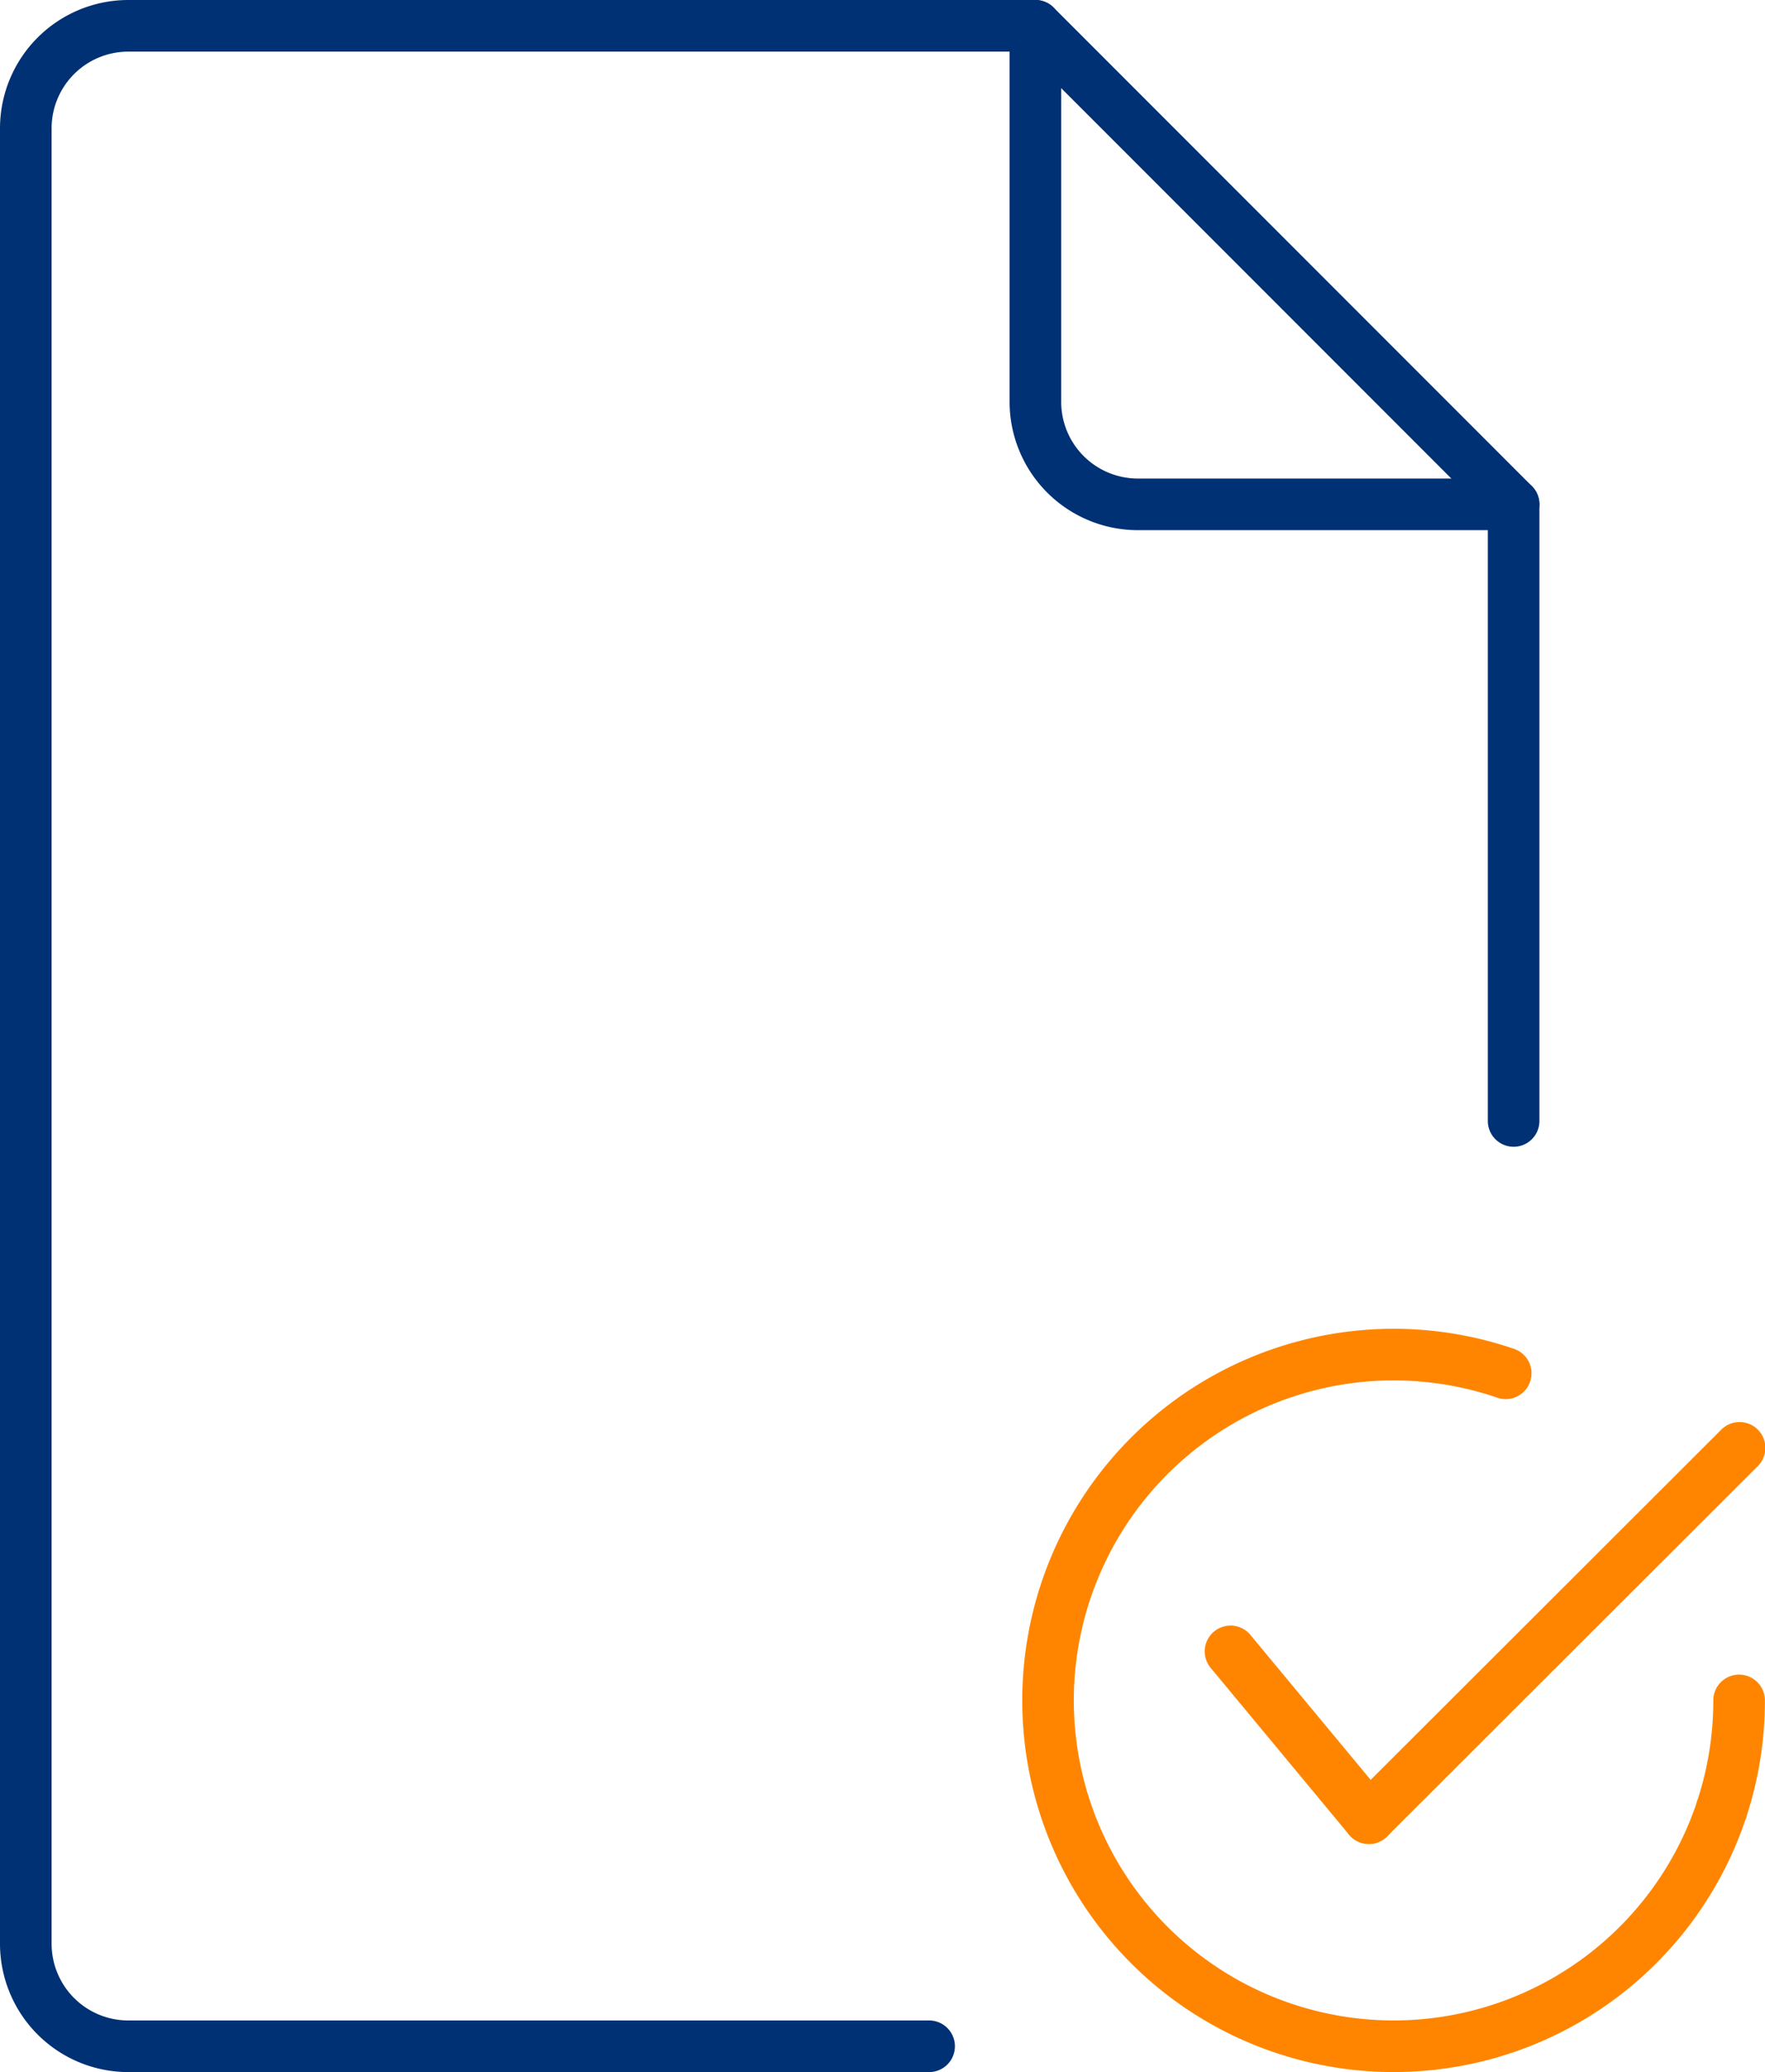 <svg id="Group_6106" data-name="Group 6106" xmlns="http://www.w3.org/2000/svg" xmlns:xlink="http://www.w3.org/1999/xlink" width="107.667" height="126.32" viewBox="0 0 107.667 126.32">
  <defs>
    <clipPath id="clip-path">
      <rect id="Rectangle_2172" data-name="Rectangle 2172" width="107.667" height="126.32" fill="none"/>
    </clipPath>
  </defs>
  <g id="Group_6105" data-name="Group 6105" clip-path="url(#clip-path)">
    <path id="Path_2169" data-name="Path 2169" d="M100.164,107.082a1.576,1.576,0,0,1-1.5-2.07,19.47,19.47,0,0,0,.988-6.146,1.574,1.574,0,1,1,3.148,0A22.6,22.6,0,0,1,101.656,106a1.573,1.573,0,0,1-1.492,1.079" transform="translate(4.861 4.797)" fill="#ff8500"/>
    <path id="Path_2170" data-name="Path 2170" d="M82.066,122.512a22.656,22.656,0,1,1,7.392-44.079,1.574,1.574,0,0,1-1.025,2.976A19.509,19.509,0,1,0,100.6,106a1.574,1.574,0,0,1,2.988.992,22.637,22.637,0,0,1-21.523,15.518" transform="translate(2.929 3.807)" fill="#ff8500"/>
    <path id="Path_2171" data-name="Path 2171" d="M80.05,107.757a1.572,1.572,0,0,1-1.212-.569L70.4,97.022a1.574,1.574,0,0,1,2.423-2.01l8.439,10.166a1.574,1.574,0,0,1-1.21,2.579" transform="translate(3.453 4.657)" fill="#ff8500"/>
    <path id="Path_2172" data-name="Path 2172" d="M79.652,108.338a1.574,1.574,0,0,1-1.112-2.688L101.131,83.1a1.574,1.574,0,1,1,2.223,2.228L80.764,107.879a1.572,1.572,0,0,1-1.112.46" transform="translate(3.85 4.075)" fill="#ff8500"/>
    <path id="Path_2173" data-name="Path 2173" d="M7.821,126.32A7.829,7.829,0,0,1,0,118.5V7.819A7.829,7.829,0,0,1,7.821,0H63.16a1.575,1.575,0,0,1,1.113.461L93.446,29.634a1.574,1.574,0,0,1-2.227,2.226L62.508,3.148H7.821A4.677,4.677,0,0,0,3.148,7.819V118.5a4.678,4.678,0,0,0,4.673,4.673H56.677a1.574,1.574,0,0,1,0,3.148Z" fill="#003174"/>
    <path id="Path_2174" data-name="Path 2174" d="M89.439,69.91a1.574,1.574,0,0,1-1.574-1.574V32.321H66.512a7.83,7.83,0,0,1-7.82-7.821V1.574a1.574,1.574,0,1,1,3.148,0V24.5a4.678,4.678,0,0,0,4.673,4.673H89.439a1.574,1.574,0,0,1,1.574,1.574V68.336a1.574,1.574,0,0,1-1.574,1.574" transform="translate(2.894)" fill="#003174"/>
  </g>
</svg>
